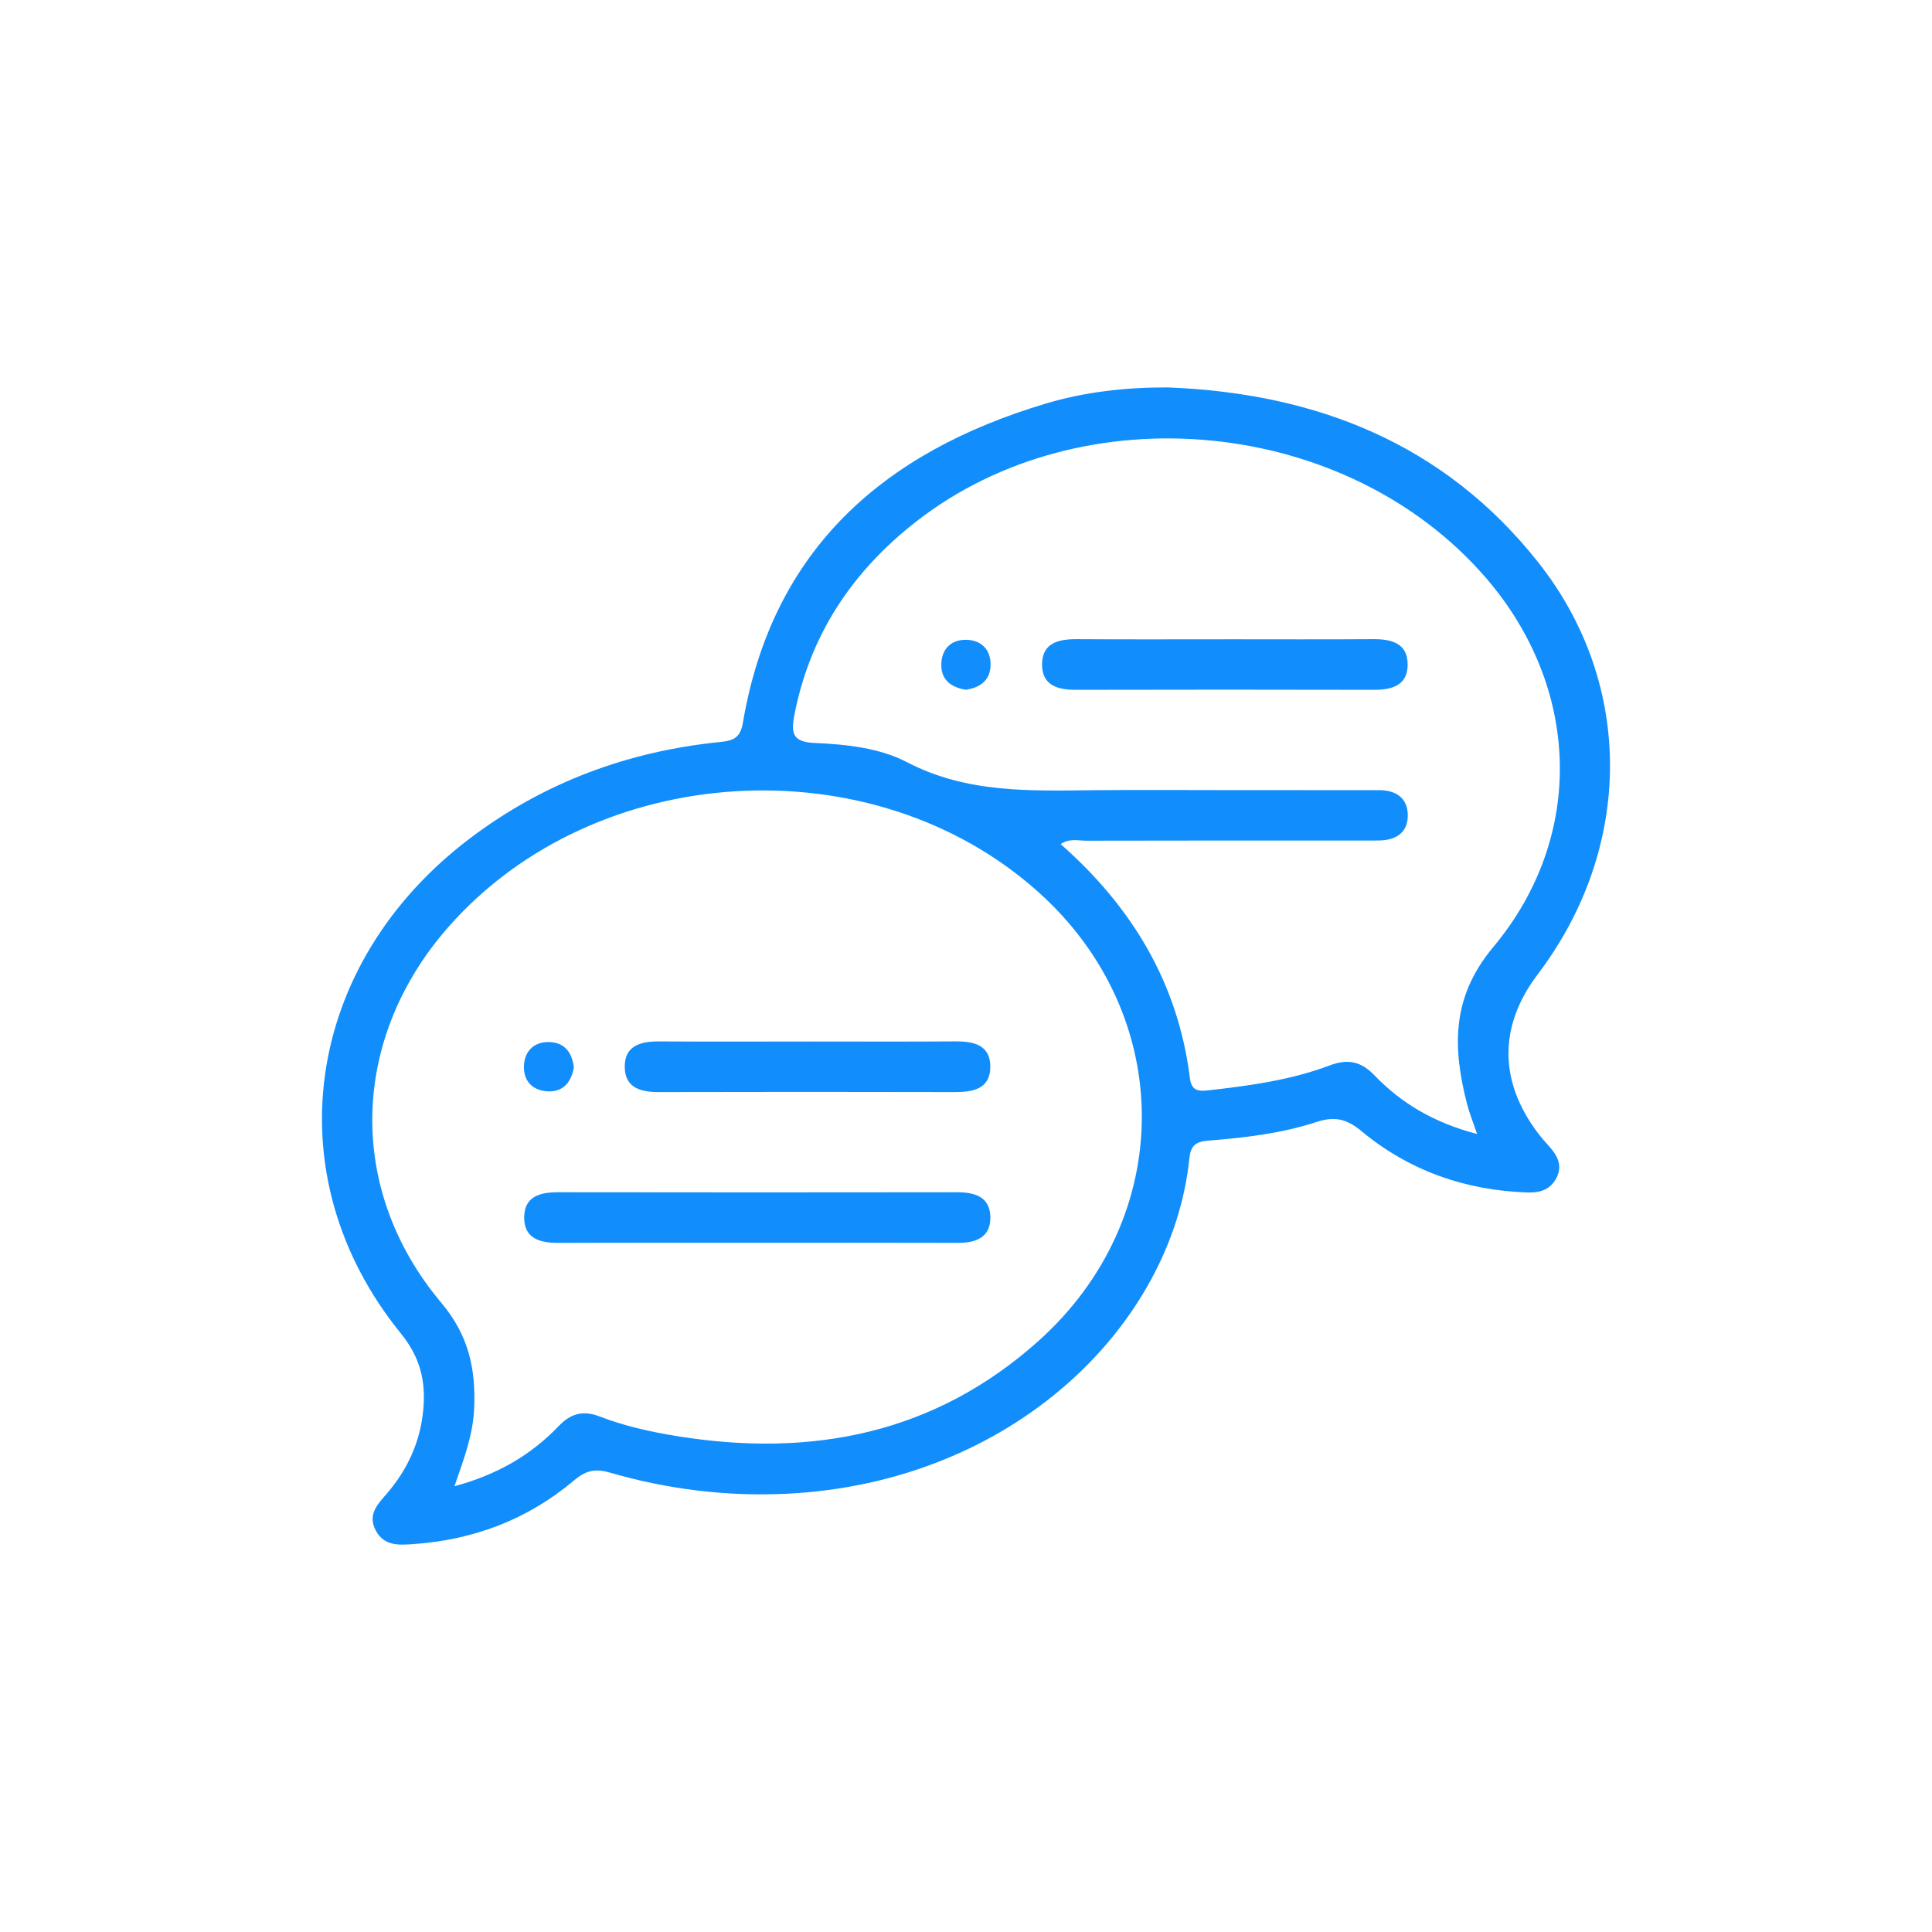 <?xml version="1.0" encoding="UTF-8"?>
<svg id="Layer_1" data-name="Layer 1" xmlns="http://www.w3.org/2000/svg" viewBox="0 0 150 150">
  <defs>
    <style>
      .cls-1 {
        fill: #118efc;
        stroke-width: 0px;
      }
    </style>
  </defs>
  <path class="cls-1" d="M90.642,30.078c11.522.442,21.485,4.343,28.794,13.591,7.496,9.485,7.362,22.209-.059,31.995-3.039,4.008-3.012,8.345.084,12.379.277.36.584.698.885,1.039.598.677.953,1.424.527,2.312-.449.935-1.257,1.223-2.257,1.19-4.839-.157-9.206-1.683-12.919-4.769-1.164-.967-2.107-1.155-3.482-.704-2.728.895-5.584,1.222-8.434,1.449-.985.078-1.339.433-1.436,1.368-1.351,13.055-13.784,25.22-31.329,26.049-4.646.22-9.224-.356-13.682-1.649-1.172-.34-1.89-.128-2.778.62-3.591,3.028-7.79,4.613-12.467,4.936-1.113.077-2.26.165-2.91-1.047-.675-1.259.162-2.063.889-2.913,1.606-1.879,2.579-4.034,2.799-6.515.196-2.203-.241-4.029-1.758-5.899-9.912-12.222-7.527-28.688,5.419-38.45,5.75-4.336,12.257-6.734,19.393-7.452,1.029-.104,1.558-.318,1.76-1.505,2.289-13.49,10.953-21.01,23.498-24.765,3.057-.915,6.236-1.268,9.461-1.26ZM35.286,115.391c3.377-.918,5.964-2.445,8.112-4.692.929-.972,1.898-1.211,3.153-.726,1.945.75,3.979,1.199,6.035,1.531,10.429,1.685,19.978-.179,28.019-7.372,10.758-9.624,10.698-25.312-.004-34.89-12.853-11.504-34.373-10.229-45.77,2.71-7.62,8.651-7.984,20.378-.566,29.2,2.15,2.557,2.685,5.179,2.546,8.244-.09,1.976-.762,3.794-1.526,5.995ZM114.68,88.042c-.336-.991-.604-1.641-.777-2.316-1.114-4.349-1.247-8.271,2.022-12.182,7.227-8.645,6.773-20.227-.602-28.728-10.783-12.428-31.248-14.434-44.21-4.307-4.937,3.857-8.225,8.762-9.436,14.997-.277,1.425-.129,2.102,1.539,2.176,2.469.109,5.054.374,7.209,1.497,4.685,2.44,9.633,2.218,14.619,2.171,3.38-.032,6.761-.006,10.142-.006,3.966.001,7.931-.001,11.897.005,1.288.002,2.196.589,2.217,1.923.02,1.335-.866,1.945-2.157,1.982-.455.013-.91.006-1.365.006-7.151 0-14.303-.006-21.454.012-.609.002-1.265-.206-1.978.261,5.553,4.889,9.127,10.819,10.038,18.181.13,1.049.745,1.017,1.515.93,3.168-.356,6.329-.791,9.325-1.921,1.41-.532,2.435-.33,3.485.762,2.106,2.19,4.651,3.691,7.97,4.558Z"/>
  <path class="cls-1" d="M58.58,96.489c-5.064 0-10.129-.013-15.193.009-1.458.006-2.725-.323-2.689-2.034.034-1.582,1.249-1.901,2.63-1.899,10.323.016,20.647.015,30.97.001,1.392-.002,2.573.355,2.594,1.936.021,1.577-1.127,1.999-2.535,1.994-5.259-.017-10.518-.007-15.777-.007Z"/>
  <path class="cls-1" d="M62.848,80.862c3.764,0,7.528.018,11.291-.009,1.438-.011,2.753.256,2.749,1.971-.004,1.714-1.322,1.967-2.757,1.964-7.657-.019-15.315-.019-22.972-0-1.375.003-2.599-.299-2.652-1.876-.058-1.708,1.196-2.066,2.661-2.057,3.893.024,7.787.008,11.681.008Z"/>
  <path class="cls-1" d="M44.554,82.861c-.198,1.168-.833,1.937-2.049,1.869-1.195-.067-1.901-.842-1.822-2.048.071-1.096.787-1.785,1.904-1.778,1.22.008,1.823.779,1.966,1.956Z"/>
  <path class="cls-1" d="M95.294,49.633c3.764,0,7.528.018,11.291-.009,1.452-.01,2.728.304,2.705,2.016-.022,1.578-1.224,1.921-2.611,1.917-7.722-.018-15.444-.018-23.167-0-1.387.003-2.587-.342-2.607-1.92-.022-1.714,1.258-2.022,2.708-2.012,3.893.026,7.787.009,11.681.009Z"/>
  <path class="cls-1" d="M74.982,53.55c-1.173-.179-1.946-.803-1.899-2.021.047-1.2.814-1.908,2.019-1.851,1.1.053,1.796.762,1.807,1.876.012,1.22-.754,1.832-1.927,1.995Z"/>
</svg>
